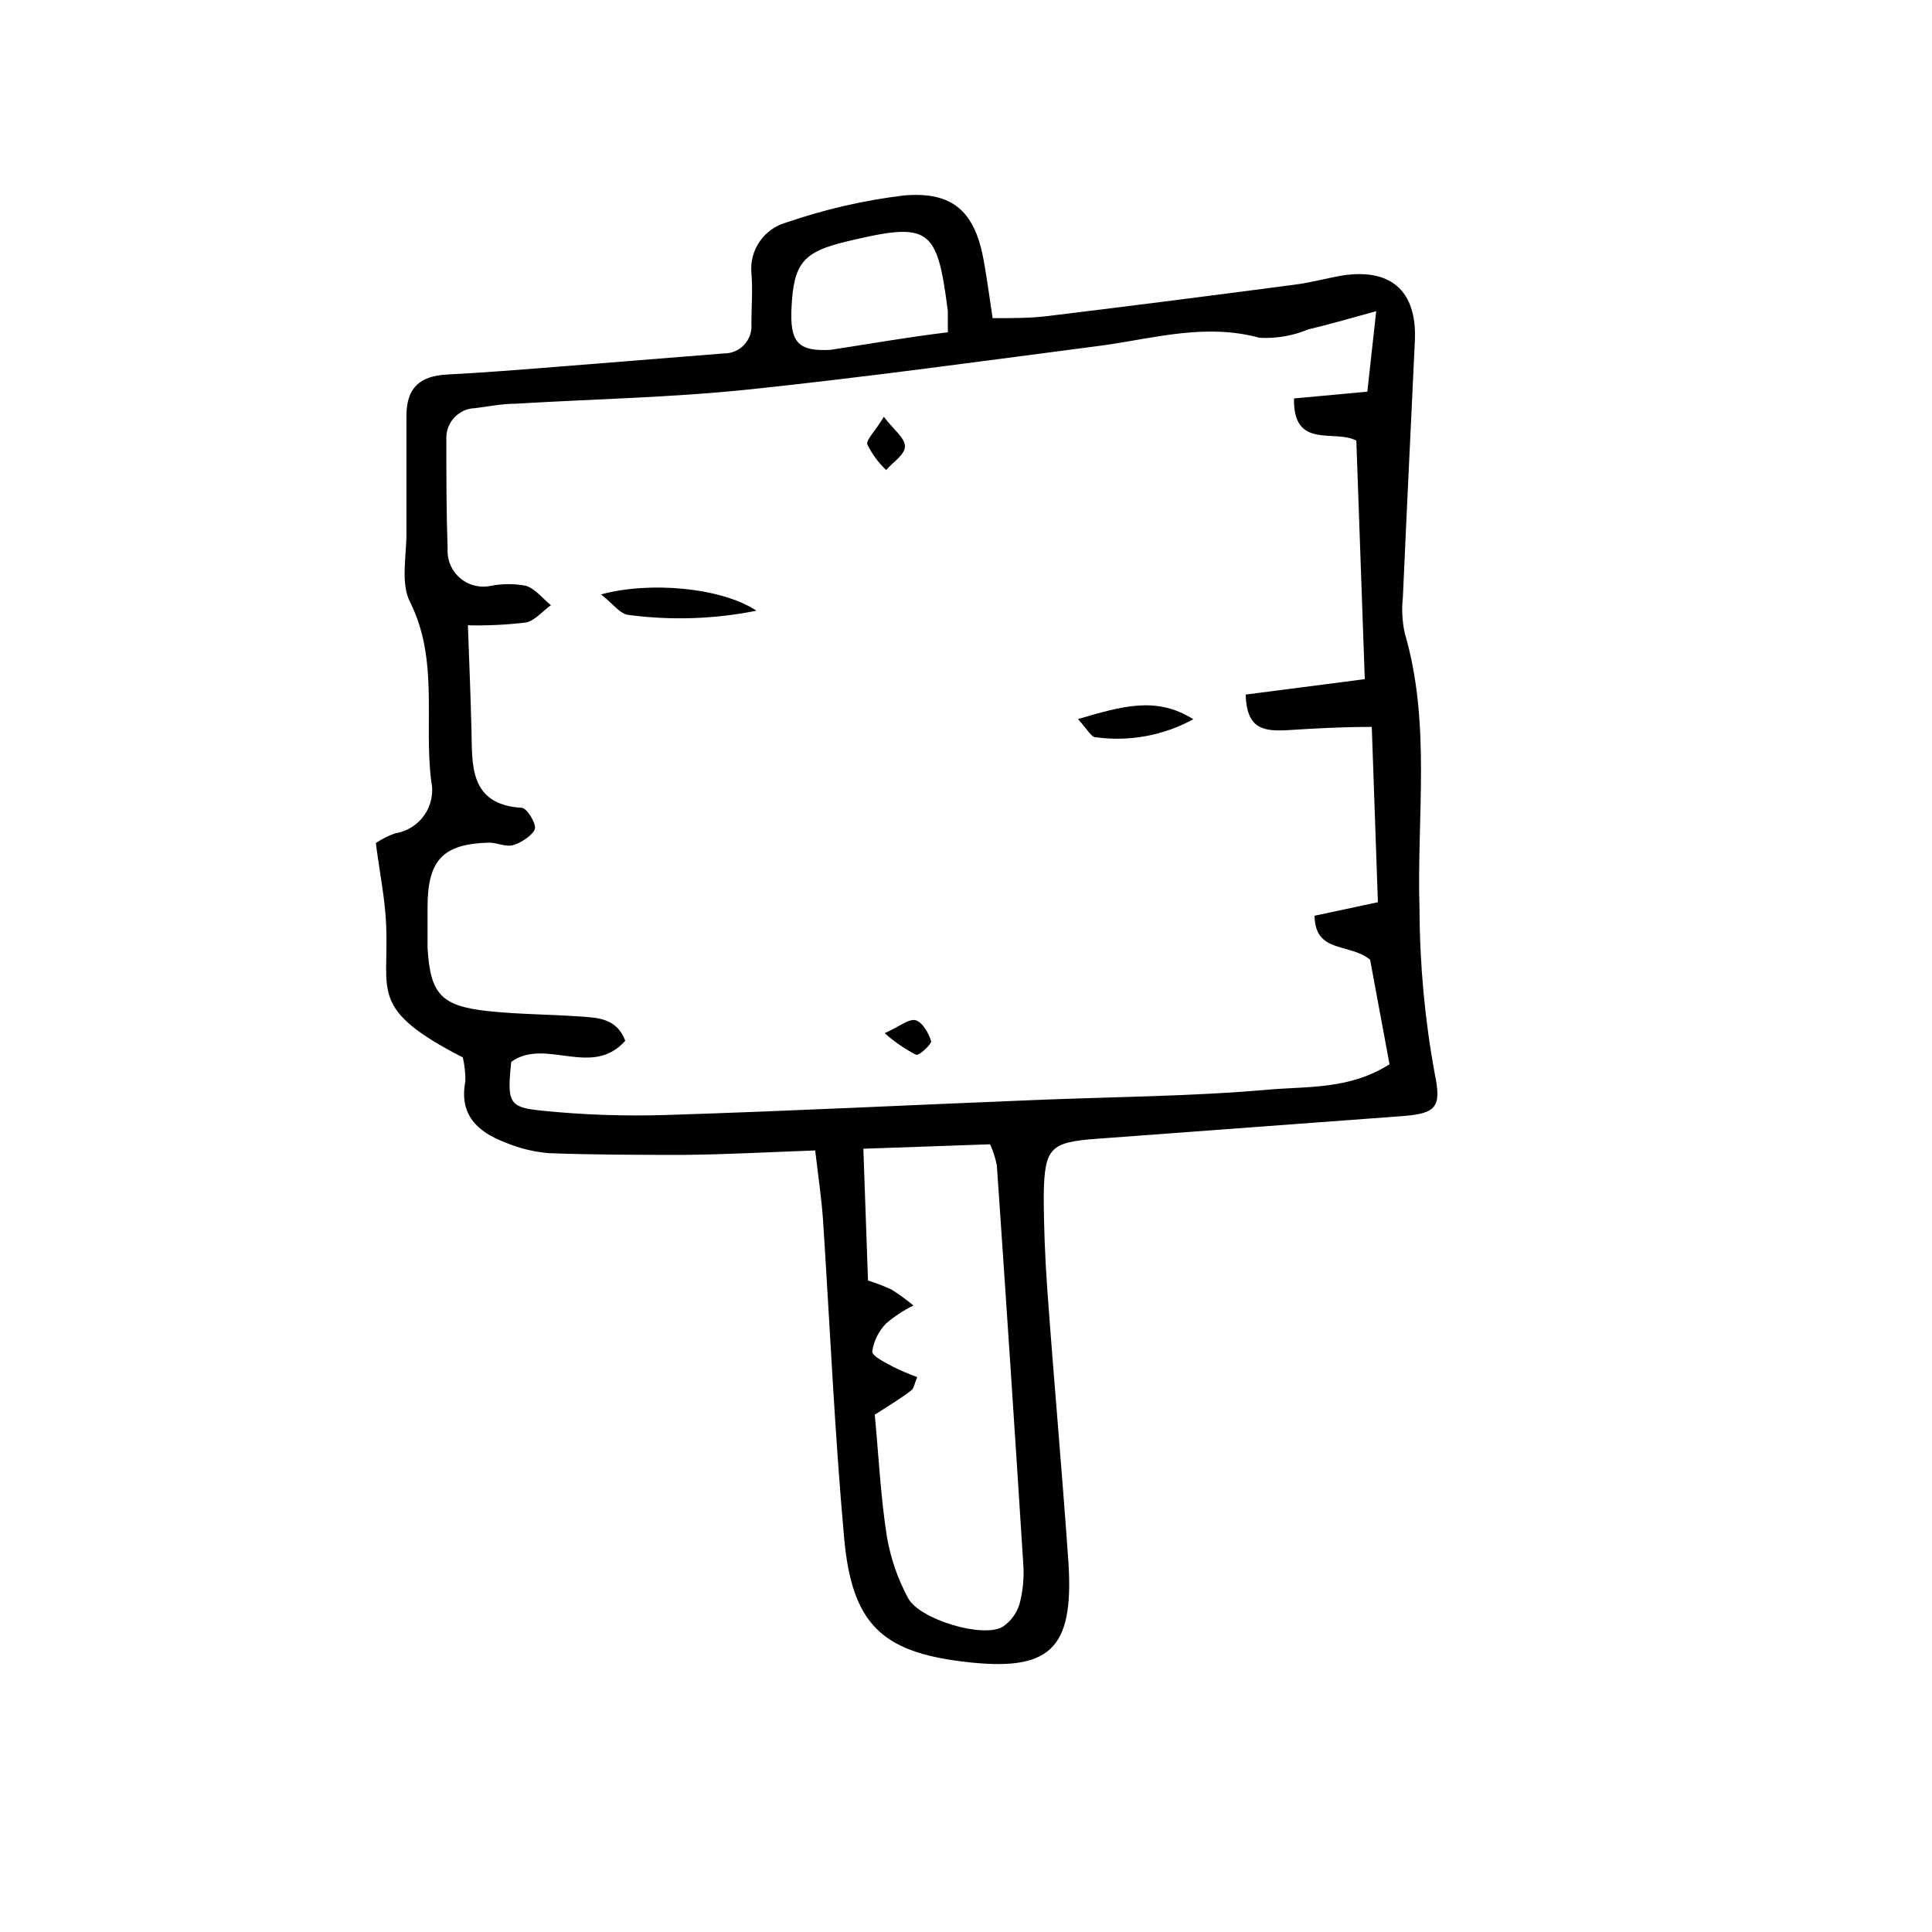 <?xml version="1.0" encoding="UTF-8"?>
<!-- Uploaded to: SVG Repo, www.svgrepo.com, Generator: SVG Repo Mixer Tools -->
<svg fill="#000000" width="800px" height="800px" version="1.1" viewBox="144 144 512 512" xmlns="http://www.w3.org/2000/svg">
 <g>
  <path d="m266.66 424.24c-25.023-12.875-19.535-17.297-20.32-35.043-0.281-6.996-1.734-13.938-2.742-21.777 1.582-1.066 3.293-1.934 5.094-2.574 3.168-0.484 5.992-2.254 7.805-4.894 1.816-2.641 2.453-5.914 1.77-9.043-1.961-15.73 2.07-32.02-5.598-47.359-2.574-5.039-0.895-12.316-0.953-18.586v-30.844c0-7.277 3.527-10.469 10.637-10.859 9.797-0.504 19.594-1.289 29.391-2.07l44.109-3.527c2.047 0.023 4.008-0.82 5.394-2.324 1.391-1.508 2.074-3.531 1.883-5.57 0-4.477 0.391-8.957 0-13.434-0.547-6.121 3.367-11.754 9.293-13.379 10.109-3.481 20.562-5.883 31.18-7.164 13.098-1.121 18.809 4.477 21.105 17.297 0.84 4.758 1.512 9.574 2.352 15.227 5.598 0 10.41 0 15.059-0.617 21.719-2.648 43.441-5.41 65.16-8.285 3.973-0.504 7.836-1.566 11.812-2.297 13.324-2.297 20.434 3.805 19.871 17.074-1.062 22.727-2.184 45.453-3.191 68.238h-0.004c-0.332 3.125-0.164 6.281 0.504 9.352 7.055 24.016 3.137 48.812 3.918 73.109v-0.004c0.047 14.648 1.395 29.258 4.031 43.664 1.848 8.789 0.391 10.469-8.117 11.195l-81.504 6.047c-12.148 0.895-13.77 2.352-13.996 14.609 0 8.453 0.336 16.793 0.953 25.469 1.734 24.07 3.918 48.141 5.598 72.27 1.457 23.23-5.039 28.996-27.988 26.199-21.496-2.633-29.391-10.02-31.461-32.746-2.519-27.988-3.75-55.98-5.598-84.359-0.391-5.598-1.23-11.195-2.07-18.359-12.258 0.449-23.344 1.062-34.371 1.176-12.035 0-24.125 0-36.164-0.449-4.008-0.332-7.938-1.297-11.645-2.856-7.332-2.801-12.258-7.332-10.523-16.234 0.023-2.109-0.203-4.215-0.672-6.269zm242.05-197.77c-7.949 2.184-12.93 3.637-17.969 4.812h-0.004c-4.086 1.707-8.504 2.469-12.93 2.238-14.105-3.863-27.484 0-41.145 1.961-31.461 4.086-62.863 8.453-94.438 11.754-20.434 2.129-41.031 2.519-61.578 3.75-3.582 0-7.109 0.727-10.691 1.176l0.004 0.004c-4.285 0.09-7.703 3.606-7.672 7.891 0 9.797 0 19.648 0.336 29.391-0.172 2.957 1.051 5.828 3.305 7.75 2.254 1.926 5.277 2.68 8.172 2.047 3.07-0.59 6.223-0.59 9.293 0 2.465 0.785 4.422 3.359 6.606 5.148-2.238 1.566-4.254 4.141-6.719 4.59-5.07 0.602-10.176 0.844-15.281 0.727 0.391 10.41 0.727 19.258 0.953 27.988 0.223 8.734-0.727 19.535 13.266 20.375 1.398 0 3.918 4.141 3.527 5.598-0.391 1.457-3.414 3.582-5.598 4.254-2.184 0.672-4.367-0.672-6.606-0.617-12.203 0.336-16.234 4.644-16.234 17.129v10.746c0.727 12.316 3.582 15.449 16.234 16.793 8.004 0.84 16.066 0.84 24.125 1.398 4.758 0.336 9.797 0.449 12.035 6.438-8.844 10.02-21.16-0.953-30.23 5.598-1.062 10.578-0.727 12.035 7.727 12.875v0.012c11.16 1.148 22.379 1.543 33.59 1.176 32.188-1.008 64.375-2.633 96.508-3.918 20.992-0.895 42.039-0.953 62.977-2.801 10.242-0.895 21.441 0 31.965-6.719l-5.148-27.711c-5.598-4.535-14.555-1.566-14.723-11.645l16.793-3.582-1.625-46.461c-7.894 0-14.945 0.391-21.945 0.84-6.996 0.449-11.195-0.391-11.477-9.406l31.57-4.086-2.238-63.199c-5.598-3.137-16.793 2.519-16.516-11.195l19.43-1.789zm-132.89 292.43c1.062 11.195 1.566 22 3.246 32.523 0.992 5.637 2.883 11.082 5.598 16.121 3.023 5.598 19.762 10.691 25.078 7.559 2.168-1.469 3.75-3.644 4.481-6.16 0.891-3.449 1.215-7.023 0.949-10.578-2.238-35.191-4.57-70.367-6.996-105.52-0.379-1.93-0.98-3.809-1.793-5.598l-33.586 1.176 1.23 34.93c2.102 0.652 4.16 1.438 6.16 2.352 2.047 1.293 4.008 2.711 5.875 4.254-2.613 1.297-5.059 2.914-7.277 4.812-1.957 2.023-3.227 4.606-3.637 7.391 0 1.289 3.469 2.91 5.598 4.086 2.055 1.02 4.168 1.914 6.324 2.688-0.785 1.902-0.895 3.023-1.512 3.469-2.742 2.129-5.766 3.977-9.738 6.496zm19.367-286.84v-5.598c-2.856-22.391-4.812-23.734-27.039-18.418-11.195 2.742-13.828 5.598-14.387 17.465-0.449 9.125 1.625 11.699 10.41 11.195 9.914-1.512 19.934-3.301 31.016-4.644z"/>
  <path d="m303.27 301.53c12.875-3.527 31.906-1.848 41.199 4.309l0.004 0.004c-11.168 2.242-22.633 2.621-33.926 1.117-2.238-0.223-4.254-3.133-7.277-5.43z"/>
  <path d="m460.23 334.61c-7.902 4.332-16.992 6-25.918 4.762-1.121 0-2.184-2.129-4.644-4.812 11.418-3.305 20.711-6.219 30.562 0.051z"/>
  <path d="m378.22 254.45c2.688 3.527 5.598 5.598 5.598 7.836 0 2.238-3.191 4.199-4.981 6.269-2.059-1.938-3.746-4.231-4.984-6.773-0.391-1.23 2.129-3.523 4.367-7.332z"/>
  <path d="m378.45 417.8c3.973-1.793 6.492-3.918 8.23-3.414 1.734 0.504 3.469 3.359 4.086 5.598 0 0.785-3.137 3.863-4.031 3.527v-0.004c-2.992-1.543-5.773-3.461-8.285-5.707z"/>
 </g>
</svg>